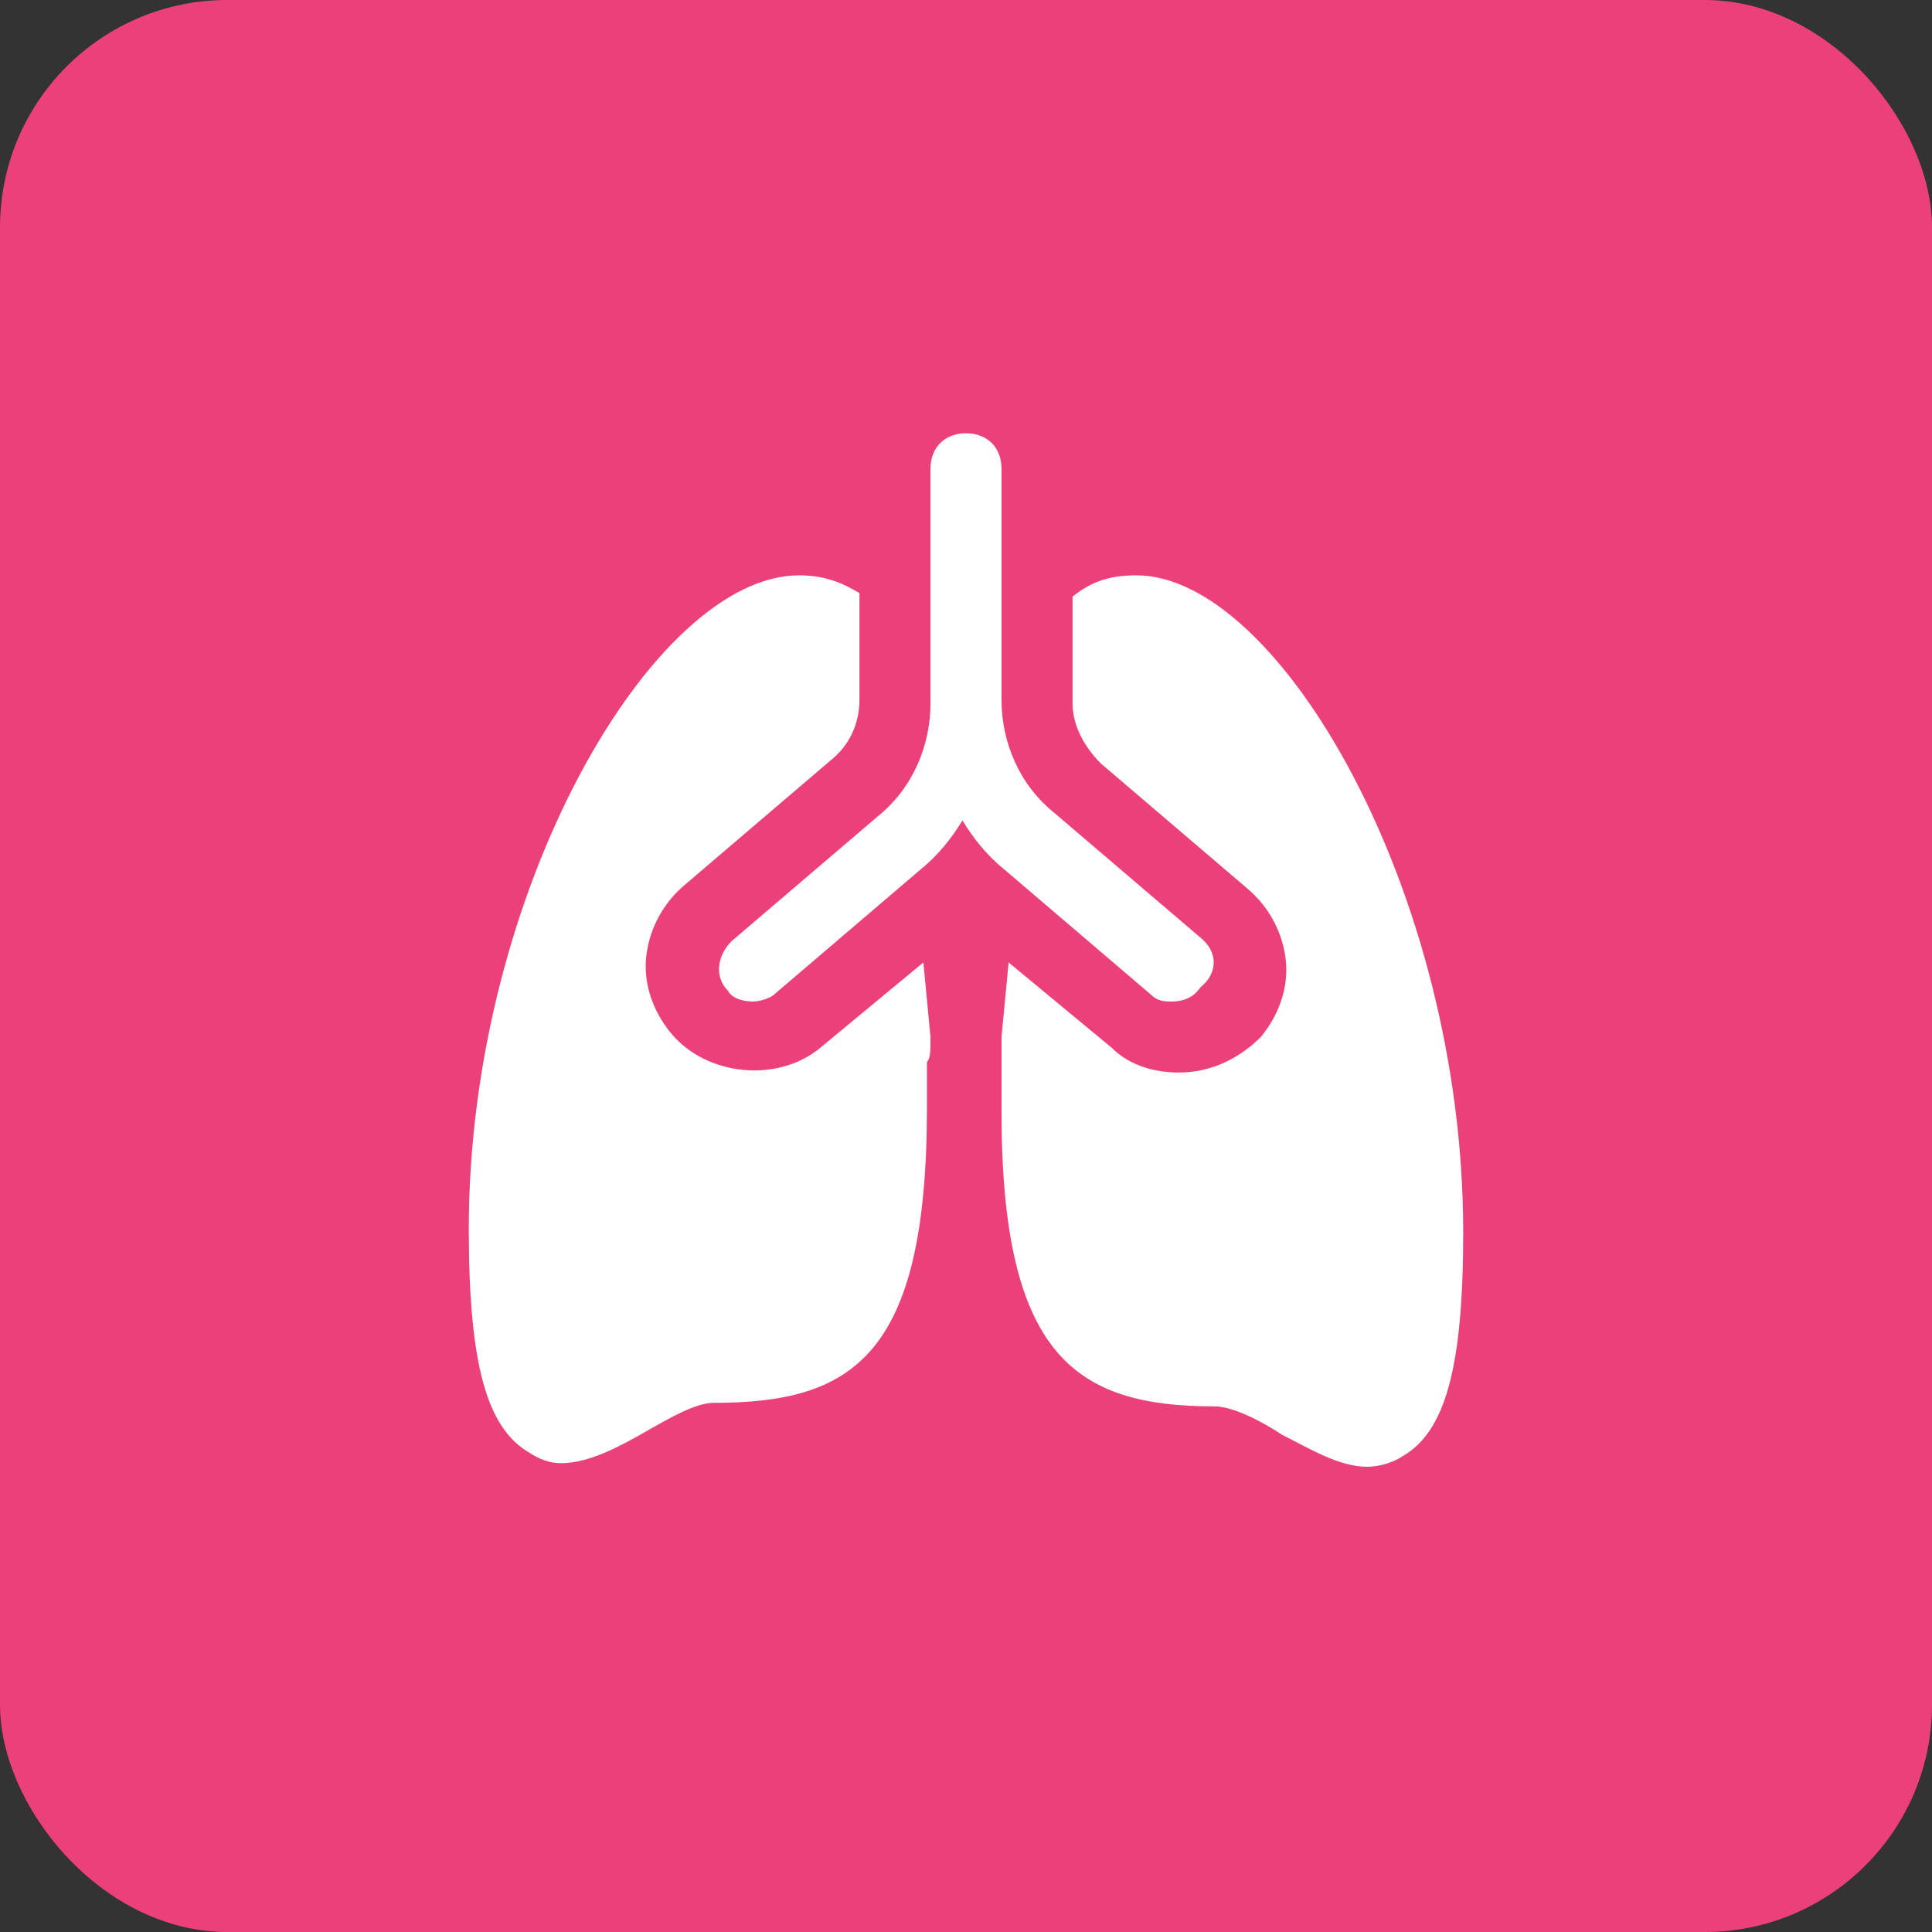 <svg width="68" height="68" viewBox="0 0 68 68" fill="none" xmlns="http://www.w3.org/2000/svg">
<rect x="0" y="0" width="68" height="68" fill="#333333" stroke="none"/>
<rect width="68" height="68" rx="8" fill="#EC407A"/>
<path d="M42.25 33L37.125 28.625C35.875 27.625 35.25 26.125 35.25 24.625V16.5C35.25 15.75 34.75 15.25 34 15.25C33.25 15.25 32.75 15.75 32.75 16.5V24.75C32.75 26.25 32.125 27.75 30.875 28.75L25.75 33.125C25.25 33.625 25.125 34.375 25.625 34.875C25.75 35.125 26.125 35.25 26.5 35.25C26.75 35.25 27.125 35.125 27.25 35L32.375 30.625C33 30.125 33.5 29.5 33.875 28.875C34.25 29.5 34.75 30.125 35.375 30.625L40.5 35C40.75 35.25 41 35.25 41.25 35.25C41.625 35.25 42 35.125 42.25 34.75C42.875 34.25 42.875 33.5 42.25 33Z" fill="white"/>
<path d="M32.75 36.5L32.5 33.875L28.875 36.875C27.375 38.125 24.875 37.875 23.625 36.375C23 35.625 22.625 34.625 22.75 33.625C22.875 32.625 23.375 31.75 24.125 31.125L29.25 26.75C29.875 26.25 30.25 25.5 30.25 24.625V20.875C29.625 20.5 29 20.25 28.125 20.25C23 20.25 16.5 31.375 16.5 43.25C16.5 48 17.125 50.25 18.625 51.125C19 51.375 19.375 51.5 19.75 51.5C20.75 51.5 21.875 50.875 22.75 50.375C23.625 49.875 24.5 49.375 25.125 49.375C30 49.375 32.625 47.75 32.625 39C32.625 37.875 32.625 37.75 32.625 37.375C32.75 37.25 32.75 37 32.75 36.5Z" fill="white"/>
<path d="M40 20.25C39 20.25 38.375 20.5 37.75 21V24.75C37.75 25.5 38.125 26.25 38.75 26.875L43.875 31.25C44.625 31.875 45.125 32.75 45.25 33.75C45.375 34.75 45 35.75 44.375 36.5C43.625 37.25 42.625 37.75 41.5 37.75C40.625 37.75 39.75 37.5 39.125 36.875L35.5 33.875L35.25 36.5C35.25 37.125 35.25 37.25 35.25 37.5C35.25 37.75 35.25 37.875 35.25 39.125C35.25 47.75 37.875 49.5 42.75 49.5C43.375 49.5 44.375 50 45.125 50.5C46.125 51 47.125 51.625 48.125 51.625C48.5 51.625 49 51.5 49.375 51.25C50.875 50.375 51.5 48.125 51.5 43.375C51.5 31.375 45 20.25 40 20.25Z" fill="white"/>
</svg>
